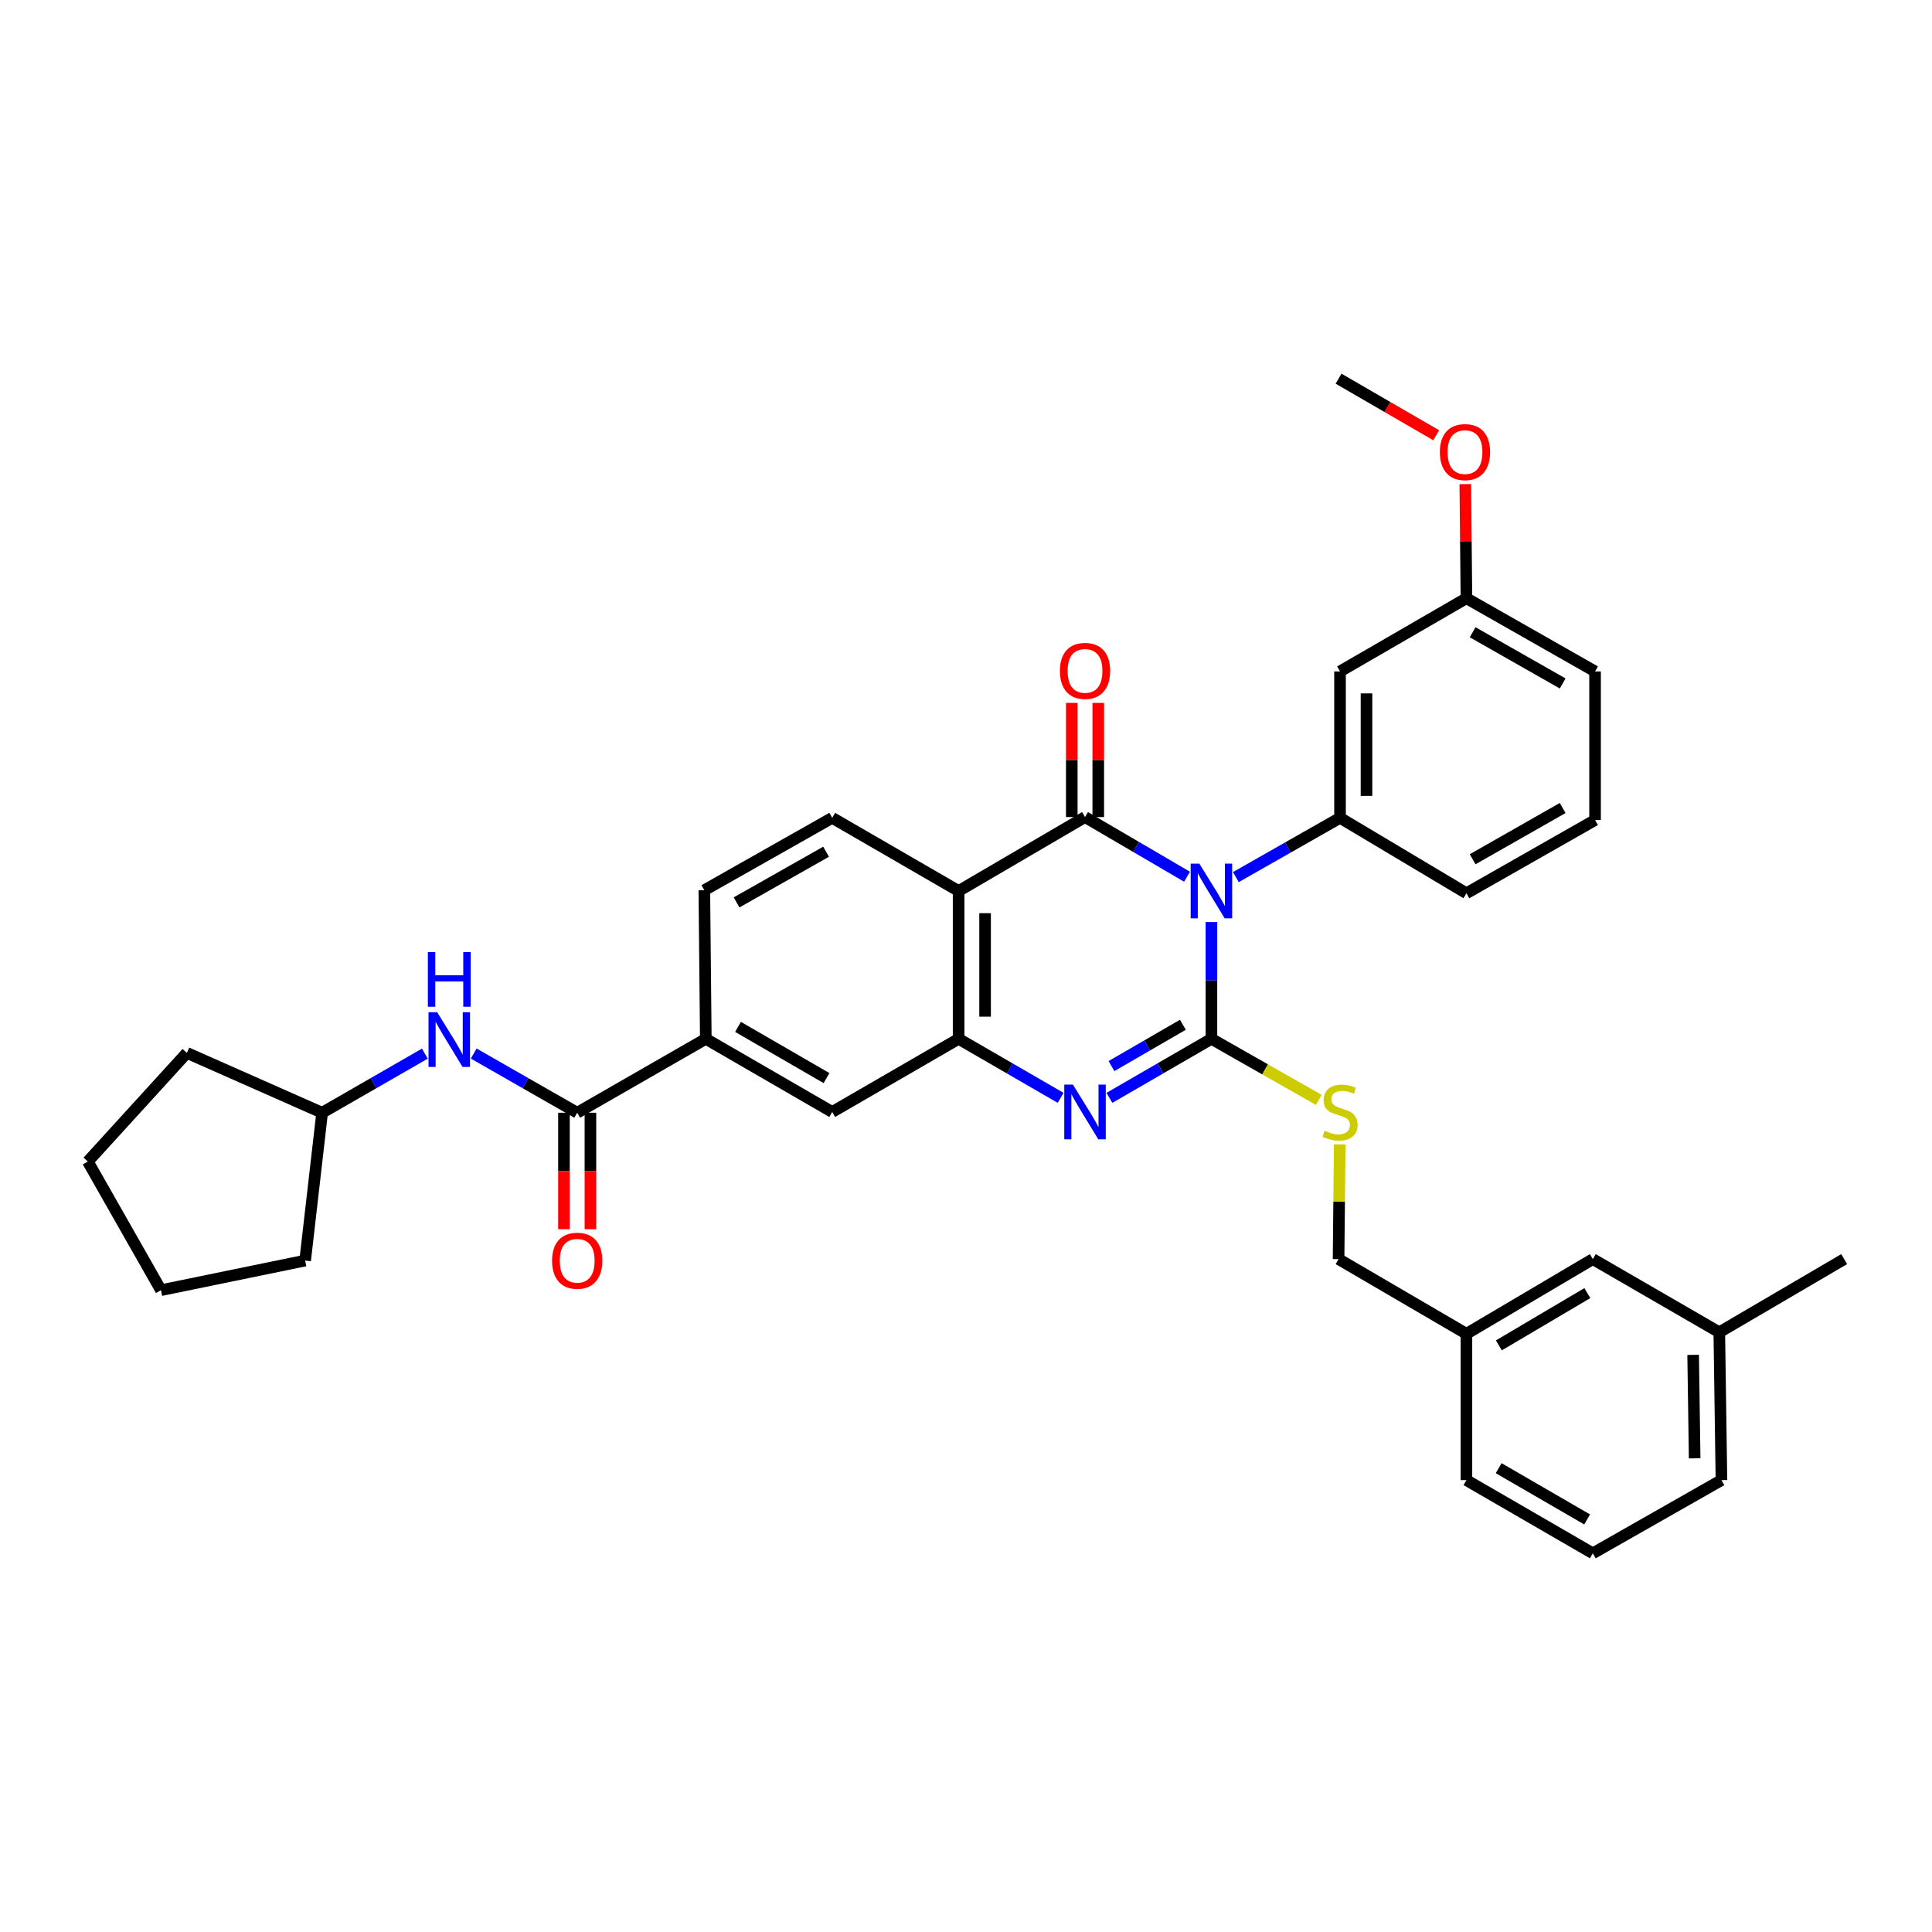 <?xml version='1.0' encoding='iso-8859-1'?>
<svg version='1.1' baseProfile='full'
              xmlns='http://www.w3.org/2000/svg'
                      xmlns:rdkit='http://www.rdkit.org/xml'
                      xmlns:xlink='http://www.w3.org/1999/xlink'
                  xml:space='preserve'
width='1000px' height='1000px' viewBox='0 0 1000 1000'>
<!-- END OF HEADER -->
<rect style='opacity:1.0;fill:#FFFFFF;stroke:none' width='1000' height='1000' x='0' y='0'> </rect>
<path class='bond-0' d='M 627.034,477.253 L 627.034,507.477' style='fill:none;fill-rule:evenodd;stroke:#0000FF;stroke-width:6px;stroke-linecap:butt;stroke-linejoin:miter;stroke-opacity:1' />
<path class='bond-0' d='M 627.034,507.477 L 627.034,537.701' style='fill:none;fill-rule:evenodd;stroke:#000000;stroke-width:6px;stroke-linecap:butt;stroke-linejoin:miter;stroke-opacity:1' />
<path class='bond-1' d='M 614.399,453.79 L 588.002,438.349' style='fill:none;fill-rule:evenodd;stroke:#0000FF;stroke-width:6px;stroke-linecap:butt;stroke-linejoin:miter;stroke-opacity:1' />
<path class='bond-1' d='M 588.002,438.349 L 561.606,422.909' style='fill:none;fill-rule:evenodd;stroke:#000000;stroke-width:6px;stroke-linecap:butt;stroke-linejoin:miter;stroke-opacity:1' />
<path class='bond-5' d='M 639.688,453.981 L 666.642,438.647' style='fill:none;fill-rule:evenodd;stroke:#0000FF;stroke-width:6px;stroke-linecap:butt;stroke-linejoin:miter;stroke-opacity:1' />
<path class='bond-5' d='M 666.642,438.647 L 693.596,423.312' style='fill:none;fill-rule:evenodd;stroke:#000000;stroke-width:6px;stroke-linecap:butt;stroke-linejoin:miter;stroke-opacity:1' />
<path class='bond-2' d='M 627.034,537.701 L 600.635,552.973' style='fill:none;fill-rule:evenodd;stroke:#000000;stroke-width:6px;stroke-linecap:butt;stroke-linejoin:miter;stroke-opacity:1' />
<path class='bond-2' d='M 600.635,552.973 L 574.236,568.246' style='fill:none;fill-rule:evenodd;stroke:#0000FF;stroke-width:6px;stroke-linecap:butt;stroke-linejoin:miter;stroke-opacity:1' />
<path class='bond-2' d='M 612.251,530.421 L 593.772,541.112' style='fill:none;fill-rule:evenodd;stroke:#000000;stroke-width:6px;stroke-linecap:butt;stroke-linejoin:miter;stroke-opacity:1' />
<path class='bond-2' d='M 593.772,541.112 L 575.293,551.803' style='fill:none;fill-rule:evenodd;stroke:#0000FF;stroke-width:6px;stroke-linecap:butt;stroke-linejoin:miter;stroke-opacity:1' />
<path class='bond-7' d='M 627.034,537.701 L 654.818,553.501' style='fill:none;fill-rule:evenodd;stroke:#000000;stroke-width:6px;stroke-linecap:butt;stroke-linejoin:miter;stroke-opacity:1' />
<path class='bond-7' d='M 654.818,553.501 L 682.601,569.301' style='fill:none;fill-rule:evenodd;stroke:#CCCC00;stroke-width:6px;stroke-linecap:butt;stroke-linejoin:miter;stroke-opacity:1' />
<path class='bond-3' d='M 561.606,422.909 L 496.178,461.18' style='fill:none;fill-rule:evenodd;stroke:#000000;stroke-width:6px;stroke-linecap:butt;stroke-linejoin:miter;stroke-opacity:1' />
<path class='bond-13' d='M 568.458,422.909 L 568.458,393.368' style='fill:none;fill-rule:evenodd;stroke:#000000;stroke-width:6px;stroke-linecap:butt;stroke-linejoin:miter;stroke-opacity:1' />
<path class='bond-13' d='M 568.458,393.368 L 568.458,363.826' style='fill:none;fill-rule:evenodd;stroke:#FF0000;stroke-width:6px;stroke-linecap:butt;stroke-linejoin:miter;stroke-opacity:1' />
<path class='bond-13' d='M 554.754,422.909 L 554.754,393.368' style='fill:none;fill-rule:evenodd;stroke:#000000;stroke-width:6px;stroke-linecap:butt;stroke-linejoin:miter;stroke-opacity:1' />
<path class='bond-13' d='M 554.754,393.368 L 554.754,363.826' style='fill:none;fill-rule:evenodd;stroke:#FF0000;stroke-width:6px;stroke-linecap:butt;stroke-linejoin:miter;stroke-opacity:1' />
<path class='bond-35' d='M 548.976,568.246 L 522.577,552.973' style='fill:none;fill-rule:evenodd;stroke:#0000FF;stroke-width:6px;stroke-linecap:butt;stroke-linejoin:miter;stroke-opacity:1' />
<path class='bond-35' d='M 522.577,552.973 L 496.178,537.701' style='fill:none;fill-rule:evenodd;stroke:#000000;stroke-width:6px;stroke-linecap:butt;stroke-linejoin:miter;stroke-opacity:1' />
<path class='bond-4' d='M 496.178,461.18 L 496.178,537.701' style='fill:none;fill-rule:evenodd;stroke:#000000;stroke-width:6px;stroke-linecap:butt;stroke-linejoin:miter;stroke-opacity:1' />
<path class='bond-4' d='M 509.882,472.658 L 509.882,526.222' style='fill:none;fill-rule:evenodd;stroke:#000000;stroke-width:6px;stroke-linecap:butt;stroke-linejoin:miter;stroke-opacity:1' />
<path class='bond-10' d='M 496.178,461.18 L 430.75,423.312' style='fill:none;fill-rule:evenodd;stroke:#000000;stroke-width:6px;stroke-linecap:butt;stroke-linejoin:miter;stroke-opacity:1' />
<path class='bond-9' d='M 496.178,537.701 L 430.75,575.553' style='fill:none;fill-rule:evenodd;stroke:#000000;stroke-width:6px;stroke-linecap:butt;stroke-linejoin:miter;stroke-opacity:1' />
<path class='bond-12' d='M 693.596,423.312 L 693.596,347.531' style='fill:none;fill-rule:evenodd;stroke:#000000;stroke-width:6px;stroke-linecap:butt;stroke-linejoin:miter;stroke-opacity:1' />
<path class='bond-12' d='M 707.3,411.945 L 707.3,358.898' style='fill:none;fill-rule:evenodd;stroke:#000000;stroke-width:6px;stroke-linecap:butt;stroke-linejoin:miter;stroke-opacity:1' />
<path class='bond-21' d='M 693.596,423.312 L 759.024,462.345' style='fill:none;fill-rule:evenodd;stroke:#000000;stroke-width:6px;stroke-linecap:butt;stroke-linejoin:miter;stroke-opacity:1' />
<path class='bond-6' d='M 298.753,575.949 L 365.323,537.701' style='fill:none;fill-rule:evenodd;stroke:#000000;stroke-width:6px;stroke-linecap:butt;stroke-linejoin:miter;stroke-opacity:1' />
<path class='bond-11' d='M 298.753,575.949 L 271.97,560.632' style='fill:none;fill-rule:evenodd;stroke:#000000;stroke-width:6px;stroke-linecap:butt;stroke-linejoin:miter;stroke-opacity:1' />
<path class='bond-11' d='M 271.97,560.632 L 245.188,545.314' style='fill:none;fill-rule:evenodd;stroke:#0000FF;stroke-width:6px;stroke-linecap:butt;stroke-linejoin:miter;stroke-opacity:1' />
<path class='bond-14' d='M 291.901,575.949 L 291.901,606.093' style='fill:none;fill-rule:evenodd;stroke:#000000;stroke-width:6px;stroke-linecap:butt;stroke-linejoin:miter;stroke-opacity:1' />
<path class='bond-14' d='M 291.901,606.093 L 291.901,636.236' style='fill:none;fill-rule:evenodd;stroke:#FF0000;stroke-width:6px;stroke-linecap:butt;stroke-linejoin:miter;stroke-opacity:1' />
<path class='bond-14' d='M 305.605,575.949 L 305.605,606.093' style='fill:none;fill-rule:evenodd;stroke:#000000;stroke-width:6px;stroke-linecap:butt;stroke-linejoin:miter;stroke-opacity:1' />
<path class='bond-14' d='M 305.605,606.093 L 305.605,636.236' style='fill:none;fill-rule:evenodd;stroke:#FF0000;stroke-width:6px;stroke-linecap:butt;stroke-linejoin:miter;stroke-opacity:1' />
<path class='bond-16' d='M 693.43,592.337 L 693.136,622.027' style='fill:none;fill-rule:evenodd;stroke:#CCCC00;stroke-width:6px;stroke-linecap:butt;stroke-linejoin:miter;stroke-opacity:1' />
<path class='bond-16' d='M 693.136,622.027 L 692.842,651.716' style='fill:none;fill-rule:evenodd;stroke:#000000;stroke-width:6px;stroke-linecap:butt;stroke-linejoin:miter;stroke-opacity:1' />
<path class='bond-8' d='M 365.323,537.701 L 364.561,460.784' style='fill:none;fill-rule:evenodd;stroke:#000000;stroke-width:6px;stroke-linecap:butt;stroke-linejoin:miter;stroke-opacity:1' />
<path class='bond-37' d='M 365.323,537.701 L 430.75,575.553' style='fill:none;fill-rule:evenodd;stroke:#000000;stroke-width:6px;stroke-linecap:butt;stroke-linejoin:miter;stroke-opacity:1' />
<path class='bond-37' d='M 381.999,531.517 L 427.799,558.014' style='fill:none;fill-rule:evenodd;stroke:#000000;stroke-width:6px;stroke-linecap:butt;stroke-linejoin:miter;stroke-opacity:1' />
<path class='bond-15' d='M 430.75,423.312 L 364.561,460.784' style='fill:none;fill-rule:evenodd;stroke:#000000;stroke-width:6px;stroke-linecap:butt;stroke-linejoin:miter;stroke-opacity:1' />
<path class='bond-15' d='M 427.573,440.858 L 381.241,467.089' style='fill:none;fill-rule:evenodd;stroke:#000000;stroke-width:6px;stroke-linecap:butt;stroke-linejoin:miter;stroke-opacity:1' />
<path class='bond-19' d='M 219.903,545.354 L 193.318,560.651' style='fill:none;fill-rule:evenodd;stroke:#0000FF;stroke-width:6px;stroke-linecap:butt;stroke-linejoin:miter;stroke-opacity:1' />
<path class='bond-19' d='M 193.318,560.651 L 166.733,575.949' style='fill:none;fill-rule:evenodd;stroke:#000000;stroke-width:6px;stroke-linecap:butt;stroke-linejoin:miter;stroke-opacity:1' />
<path class='bond-17' d='M 693.596,347.531 L 759.024,309.655' style='fill:none;fill-rule:evenodd;stroke:#000000;stroke-width:6px;stroke-linecap:butt;stroke-linejoin:miter;stroke-opacity:1' />
<path class='bond-20' d='M 692.842,651.716 L 759.024,690.368' style='fill:none;fill-rule:evenodd;stroke:#000000;stroke-width:6px;stroke-linecap:butt;stroke-linejoin:miter;stroke-opacity:1' />
<path class='bond-23' d='M 759.024,309.655 L 758.73,280.114' style='fill:none;fill-rule:evenodd;stroke:#000000;stroke-width:6px;stroke-linecap:butt;stroke-linejoin:miter;stroke-opacity:1' />
<path class='bond-23' d='M 758.73,280.114 L 758.436,250.573' style='fill:none;fill-rule:evenodd;stroke:#FF0000;stroke-width:6px;stroke-linecap:butt;stroke-linejoin:miter;stroke-opacity:1' />
<path class='bond-36' d='M 759.024,309.655 L 825.601,347.531' style='fill:none;fill-rule:evenodd;stroke:#000000;stroke-width:6px;stroke-linecap:butt;stroke-linejoin:miter;stroke-opacity:1' />
<path class='bond-36' d='M 762.234,327.248 L 808.838,353.76' style='fill:none;fill-rule:evenodd;stroke:#000000;stroke-width:6px;stroke-linecap:butt;stroke-linejoin:miter;stroke-opacity:1' />
<path class='bond-18' d='M 824.444,651.716 L 759.024,690.368' style='fill:none;fill-rule:evenodd;stroke:#000000;stroke-width:6px;stroke-linecap:butt;stroke-linejoin:miter;stroke-opacity:1' />
<path class='bond-18' d='M 821.601,669.312 L 775.807,696.368' style='fill:none;fill-rule:evenodd;stroke:#000000;stroke-width:6px;stroke-linecap:butt;stroke-linejoin:miter;stroke-opacity:1' />
<path class='bond-22' d='M 824.444,651.716 L 889.902,689.591' style='fill:none;fill-rule:evenodd;stroke:#000000;stroke-width:6px;stroke-linecap:butt;stroke-linejoin:miter;stroke-opacity:1' />
<path class='bond-31' d='M 166.733,575.949 L 157.939,652.469' style='fill:none;fill-rule:evenodd;stroke:#000000;stroke-width:6px;stroke-linecap:butt;stroke-linejoin:miter;stroke-opacity:1' />
<path class='bond-32' d='M 166.733,575.949 L 96.714,544.971' style='fill:none;fill-rule:evenodd;stroke:#000000;stroke-width:6px;stroke-linecap:butt;stroke-linejoin:miter;stroke-opacity:1' />
<path class='bond-27' d='M 759.024,690.368 L 759.024,766.111' style='fill:none;fill-rule:evenodd;stroke:#000000;stroke-width:6px;stroke-linecap:butt;stroke-linejoin:miter;stroke-opacity:1' />
<path class='bond-24' d='M 759.024,462.345 L 825.601,424.447' style='fill:none;fill-rule:evenodd;stroke:#000000;stroke-width:6px;stroke-linecap:butt;stroke-linejoin:miter;stroke-opacity:1' />
<path class='bond-24' d='M 762.231,444.751 L 808.835,418.222' style='fill:none;fill-rule:evenodd;stroke:#000000;stroke-width:6px;stroke-linecap:butt;stroke-linejoin:miter;stroke-opacity:1' />
<path class='bond-29' d='M 889.902,689.591 L 954.545,651.716' style='fill:none;fill-rule:evenodd;stroke:#000000;stroke-width:6px;stroke-linecap:butt;stroke-linejoin:miter;stroke-opacity:1' />
<path class='bond-38' d='M 889.902,689.591 L 891.021,766.111' style='fill:none;fill-rule:evenodd;stroke:#000000;stroke-width:6px;stroke-linecap:butt;stroke-linejoin:miter;stroke-opacity:1' />
<path class='bond-38' d='M 876.367,701.27 L 877.151,754.834' style='fill:none;fill-rule:evenodd;stroke:#000000;stroke-width:6px;stroke-linecap:butt;stroke-linejoin:miter;stroke-opacity:1' />
<path class='bond-30' d='M 743.379,225.29 L 718.111,210.648' style='fill:none;fill-rule:evenodd;stroke:#FF0000;stroke-width:6px;stroke-linecap:butt;stroke-linejoin:miter;stroke-opacity:1' />
<path class='bond-30' d='M 718.111,210.648 L 692.842,196.005' style='fill:none;fill-rule:evenodd;stroke:#000000;stroke-width:6px;stroke-linecap:butt;stroke-linejoin:miter;stroke-opacity:1' />
<path class='bond-26' d='M 825.601,424.447 L 825.601,347.531' style='fill:none;fill-rule:evenodd;stroke:#000000;stroke-width:6px;stroke-linecap:butt;stroke-linejoin:miter;stroke-opacity:1' />
<path class='bond-25' d='M 824.444,803.995 L 759.024,766.111' style='fill:none;fill-rule:evenodd;stroke:#000000;stroke-width:6px;stroke-linecap:butt;stroke-linejoin:miter;stroke-opacity:1' />
<path class='bond-25' d='M 821.498,786.453 L 775.704,759.935' style='fill:none;fill-rule:evenodd;stroke:#000000;stroke-width:6px;stroke-linecap:butt;stroke-linejoin:miter;stroke-opacity:1' />
<path class='bond-28' d='M 824.444,803.995 L 891.021,766.111' style='fill:none;fill-rule:evenodd;stroke:#000000;stroke-width:6px;stroke-linecap:butt;stroke-linejoin:miter;stroke-opacity:1' />
<path class='bond-34' d='M 157.939,652.469 L 83.323,667.802' style='fill:none;fill-rule:evenodd;stroke:#000000;stroke-width:6px;stroke-linecap:butt;stroke-linejoin:miter;stroke-opacity:1' />
<path class='bond-33' d='M 96.714,544.971 L 45.455,601.21' style='fill:none;fill-rule:evenodd;stroke:#000000;stroke-width:6px;stroke-linecap:butt;stroke-linejoin:miter;stroke-opacity:1' />
<path class='bond-39' d='M 45.455,601.21 L 83.323,667.802' style='fill:none;fill-rule:evenodd;stroke:#000000;stroke-width:6px;stroke-linecap:butt;stroke-linejoin:miter;stroke-opacity:1' />
<path  class='atom-0' d='M 620.774 447.02
L 630.054 462.02
Q 630.974 463.5, 632.454 466.18
Q 633.934 468.86, 634.014 469.02
L 634.014 447.02
L 637.774 447.02
L 637.774 475.34
L 633.894 475.34
L 623.934 458.94
Q 622.774 457.02, 621.534 454.82
Q 620.334 452.62, 619.974 451.94
L 619.974 475.34
L 616.294 475.34
L 616.294 447.02
L 620.774 447.02
' fill='#0000FF'/>
<path  class='atom-3' d='M 555.346 561.393
L 564.626 576.393
Q 565.546 577.873, 567.026 580.553
Q 568.506 583.233, 568.586 583.393
L 568.586 561.393
L 572.346 561.393
L 572.346 589.713
L 568.466 589.713
L 558.506 573.313
Q 557.346 571.393, 556.106 569.193
Q 554.906 566.993, 554.546 566.313
L 554.546 589.713
L 550.866 589.713
L 550.866 561.393
L 555.346 561.393
' fill='#0000FF'/>
<path  class='atom-8' d='M 685.596 585.273
Q 685.916 585.393, 687.236 585.953
Q 688.556 586.513, 689.996 586.873
Q 691.476 587.193, 692.916 587.193
Q 695.596 587.193, 697.156 585.913
Q 698.716 584.593, 698.716 582.313
Q 698.716 580.753, 697.916 579.793
Q 697.156 578.833, 695.956 578.313
Q 694.756 577.793, 692.756 577.193
Q 690.236 576.433, 688.716 575.713
Q 687.236 574.993, 686.156 573.473
Q 685.116 571.953, 685.116 569.393
Q 685.116 565.833, 687.516 563.633
Q 689.956 561.433, 694.756 561.433
Q 698.036 561.433, 701.756 562.993
L 700.836 566.073
Q 697.436 564.673, 694.876 564.673
Q 692.116 564.673, 690.596 565.833
Q 689.076 566.953, 689.116 568.913
Q 689.116 570.433, 689.876 571.353
Q 690.676 572.273, 691.796 572.793
Q 692.956 573.313, 694.876 573.913
Q 697.436 574.713, 698.956 575.513
Q 700.476 576.313, 701.556 577.953
Q 702.676 579.553, 702.676 582.313
Q 702.676 586.233, 700.036 588.353
Q 697.436 590.433, 693.076 590.433
Q 690.556 590.433, 688.636 589.873
Q 686.756 589.353, 684.516 588.433
L 685.596 585.273
' fill='#CCCC00'/>
<path  class='atom-12' d='M 226.281 523.921
L 235.561 538.921
Q 236.481 540.401, 237.961 543.081
Q 239.441 545.761, 239.521 545.921
L 239.521 523.921
L 243.281 523.921
L 243.281 552.241
L 239.401 552.241
L 229.441 535.841
Q 228.281 533.921, 227.041 531.721
Q 225.841 529.521, 225.481 528.841
L 225.481 552.241
L 221.801 552.241
L 221.801 523.921
L 226.281 523.921
' fill='#0000FF'/>
<path  class='atom-12' d='M 221.461 492.769
L 225.301 492.769
L 225.301 504.809
L 239.781 504.809
L 239.781 492.769
L 243.621 492.769
L 243.621 521.089
L 239.781 521.089
L 239.781 508.009
L 225.301 508.009
L 225.301 521.089
L 221.461 521.089
L 221.461 492.769
' fill='#0000FF'/>
<path  class='atom-14' d='M 548.606 347.253
Q 548.606 340.453, 551.966 336.653
Q 555.326 332.853, 561.606 332.853
Q 567.886 332.853, 571.246 336.653
Q 574.606 340.453, 574.606 347.253
Q 574.606 354.133, 571.206 358.053
Q 567.806 361.933, 561.606 361.933
Q 555.366 361.933, 551.966 358.053
Q 548.606 354.173, 548.606 347.253
M 561.606 358.733
Q 565.926 358.733, 568.246 355.853
Q 570.606 352.933, 570.606 347.253
Q 570.606 341.693, 568.246 338.893
Q 565.926 336.053, 561.606 336.053
Q 557.286 336.053, 554.926 338.853
Q 552.606 341.653, 552.606 347.253
Q 552.606 352.973, 554.926 355.853
Q 557.286 358.733, 561.606 358.733
' fill='#FF0000'/>
<path  class='atom-15' d='M 285.753 652.549
Q 285.753 645.749, 289.113 641.949
Q 292.473 638.149, 298.753 638.149
Q 305.033 638.149, 308.393 641.949
Q 311.753 645.749, 311.753 652.549
Q 311.753 659.429, 308.353 663.349
Q 304.953 667.229, 298.753 667.229
Q 292.513 667.229, 289.113 663.349
Q 285.753 659.469, 285.753 652.549
M 298.753 664.029
Q 303.073 664.029, 305.393 661.149
Q 307.753 658.229, 307.753 652.549
Q 307.753 646.989, 305.393 644.189
Q 303.073 641.349, 298.753 641.349
Q 294.433 641.349, 292.073 644.149
Q 289.753 646.949, 289.753 652.549
Q 289.753 658.269, 292.073 661.149
Q 294.433 664.029, 298.753 664.029
' fill='#FF0000'/>
<path  class='atom-24' d='M 745.27 233.999
Q 745.27 227.199, 748.63 223.399
Q 751.99 219.599, 758.27 219.599
Q 764.55 219.599, 767.91 223.399
Q 771.27 227.199, 771.27 233.999
Q 771.27 240.879, 767.87 244.799
Q 764.47 248.679, 758.27 248.679
Q 752.03 248.679, 748.63 244.799
Q 745.27 240.919, 745.27 233.999
M 758.27 245.479
Q 762.59 245.479, 764.91 242.599
Q 767.27 239.679, 767.27 233.999
Q 767.27 228.439, 764.91 225.639
Q 762.59 222.799, 758.27 222.799
Q 753.95 222.799, 751.59 225.599
Q 749.27 228.399, 749.27 233.999
Q 749.27 239.719, 751.59 242.599
Q 753.95 245.479, 758.27 245.479
' fill='#FF0000'/>
</svg>
